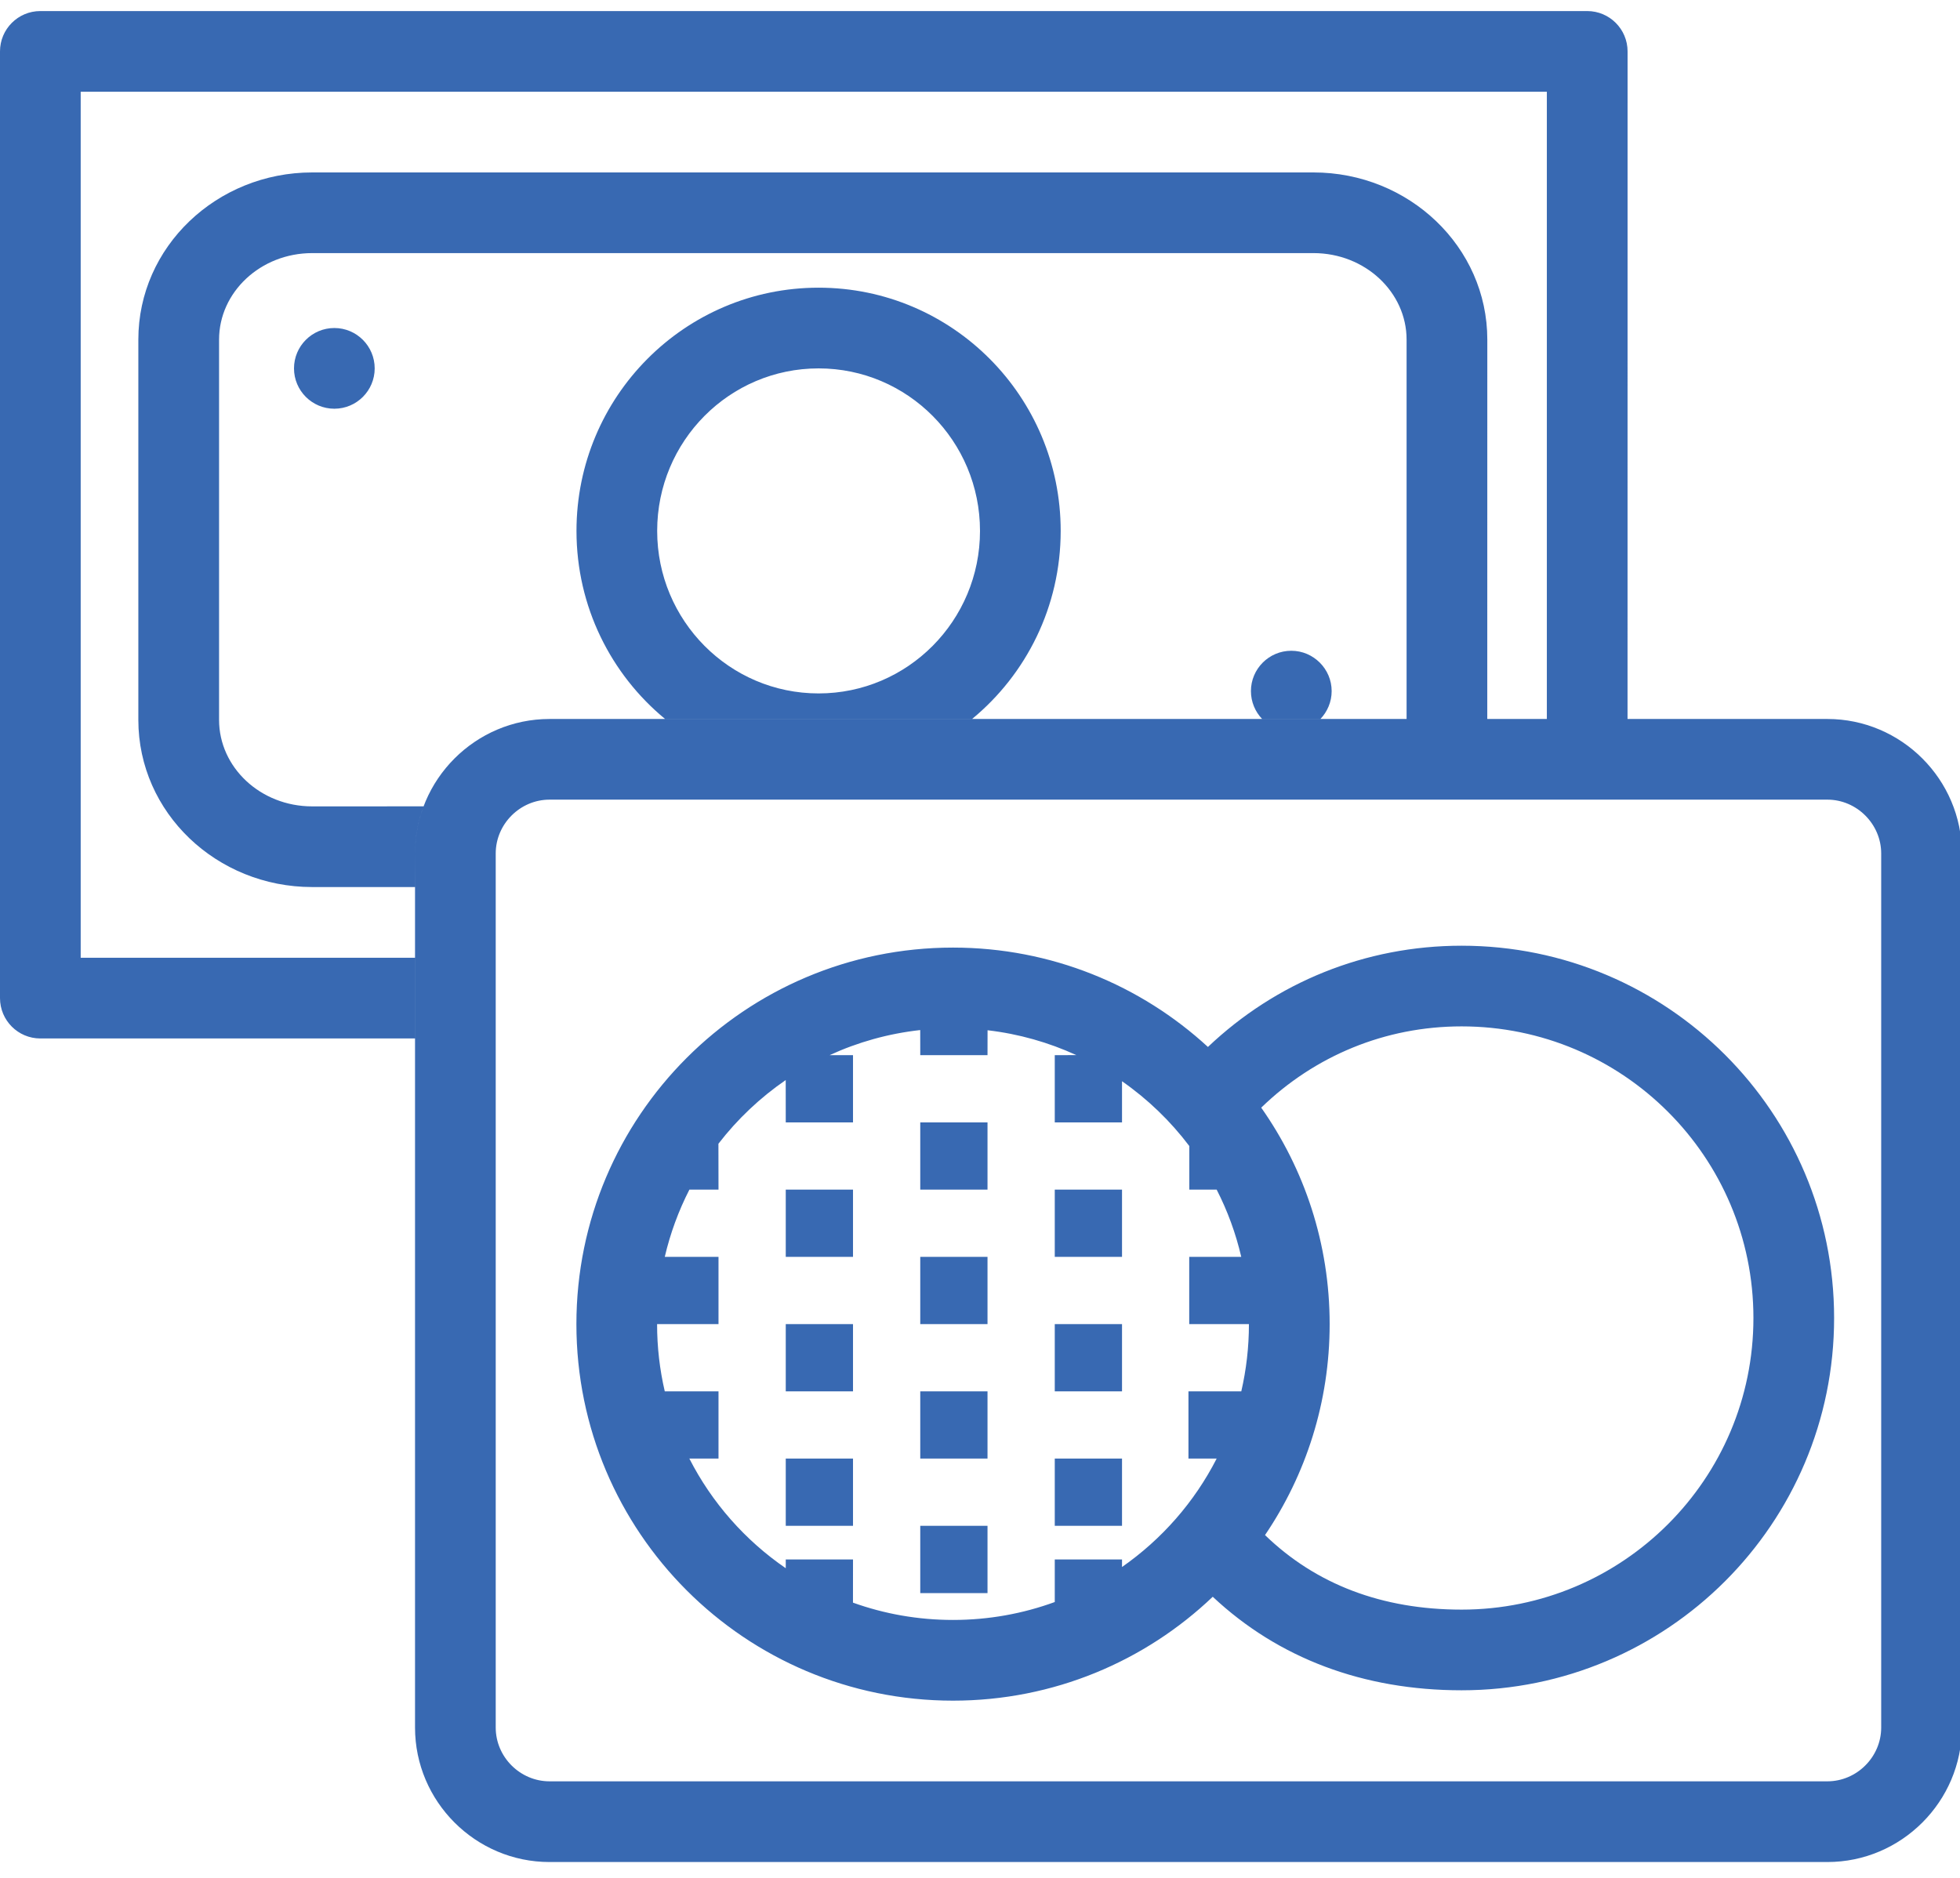 <?xml version="1.0" encoding="UTF-8"?>
<svg width="48px" height="46px" viewBox="0 0 48 46" version="1.1" xmlns="http://www.w3.org/2000/svg">
    <!-- Generator: sketchtool 62 (101010) - https://sketch.com -->
    <title>A545AD02-D024-4B40-9204-4C56223278FA@1x</title>
    <desc>Created with sketchtool.</desc>
    <g id="Asset-Artboard-Page" stroke="none" stroke-width="1" fill="none" fill-rule="evenodd">
        <g id="😀-Streamline-line/releve-l-😀-Streamline-line/paiement-l" transform="translate(0, -1)" fill="#3869B2">
            <path d="M38.871,1.271 C39.416,1.271 39.859,1.713 39.859,2.259 L39.858,18.612 L37.882,18.612 L37.882,3.247 L1.976,3.247 L1.976,24.461 L10.163,24.461 L10.163,26.438 L0.988,26.438 C0.442,26.438 0,25.995 0,25.449 L0,2.259 C0,1.713 0.442,1.271 0.988,1.271 L38.871,1.271 Z M32.166,5.224 C34.505,5.224 36.424,7.046 36.424,9.318 L36.423,18.612 L34.447,18.612 L34.447,9.318 C34.447,8.161 33.436,7.2 32.166,7.2 L7.646,7.2 C6.376,7.2 5.365,8.161 5.365,9.318 L5.365,18.635 C5.365,19.793 6.375,20.753 7.646,20.753 L10.373,20.752 C10.238,21.112 10.164,21.501 10.164,21.906 L10.164,21.906 L10.163,22.729 L7.646,22.729 C5.306,22.729 3.388,20.908 3.388,18.635 L3.388,9.318 C3.388,7.046 5.306,5.224 7.646,5.224 L32.166,5.224 Z M20.047,8.047 C23.323,8.047 25.976,10.715 25.976,14.005 C25.976,15.861 25.131,17.52 23.805,18.613 L16.289,18.613 C14.963,17.52 14.118,15.861 14.118,14.005 C14.118,10.715 16.771,8.047 20.047,8.047 Z M31.624,16.941 C32.167,16.941 32.612,17.386 32.612,17.929 C32.612,18.194 32.506,18.435 32.336,18.613 L30.91,18.613 C30.74,18.435 30.635,18.194 30.635,17.929 C30.635,17.386 31.076,16.941 31.624,16.941 Z M20.047,10.024 C17.865,10.024 16.094,11.804 16.094,14.005 C16.094,16.204 17.866,17.986 20.047,17.986 C22.229,17.986 24,16.204 24,14.005 C24,11.804 22.229,10.024 20.047,10.024 Z M8.188,9.035 C8.734,9.035 9.176,9.478 9.176,10.024 C9.176,10.569 8.734,11.012 8.188,11.012 C7.643,11.012 7.2,10.569 7.2,10.024 C7.2,9.478 7.643,9.035 8.188,9.035 Z M44.752,18.612 C46.564,18.612 48.046,20.094 48.046,21.906 L48.046,43.318 C48.046,45.129 46.564,46.612 44.752,46.612 L13.458,46.612 C11.644,46.612 10.164,45.129 10.164,43.318 L10.164,21.906 C10.164,20.094 11.644,18.612 13.458,18.612 L44.752,18.612 Z M44.752,20.588 L13.458,20.588 C12.737,20.588 12.14,21.185 12.14,21.906 L12.14,43.318 C12.14,44.039 12.737,44.635 13.458,44.635 L44.752,44.635 C45.472,44.635 46.07,44.038 46.07,43.318 L46.07,21.906 C46.07,21.186 45.472,20.588 44.752,20.588 Z M35.794,24.166 C40.833,24.166 44.917,28.248 44.917,33.286 C44.917,38.324 40.833,42.405 35.794,42.405 C33.387,42.405 31.306,41.621 29.7,40.114 C28.046,41.691 25.806,42.659 23.339,42.659 C18.244,42.659 14.116,38.53 14.116,33.435 C14.116,28.341 18.245,24.212 23.339,24.212 C25.747,24.212 27.94,25.135 29.582,26.646 C31.245,25.067 33.433,24.166 35.794,24.166 Z M20.317,26.847 L20.89,26.847 L20.89,28.494 L19.243,28.494 L19.242,27.457 C18.615,27.888 18.058,28.415 17.594,29.017 L17.596,30.141 L16.883,30.141 C16.619,30.657 16.415,31.209 16.28,31.788 L17.596,31.788 L17.596,33.435 L16.092,33.435 L16.092,33.435 C16.092,34.002 16.157,34.553 16.28,35.082 L17.596,35.082 L17.596,36.729 L16.882,36.729 C17.434,37.81 18.249,38.733 19.243,39.415 L19.243,39.2 L20.89,39.2 L20.889,40.258 C21.655,40.533 22.479,40.682 23.339,40.682 C24.215,40.682 25.054,40.527 25.831,40.243 L25.831,39.2 L27.478,39.2 L27.478,39.385 C28.452,38.706 29.252,37.794 29.796,36.729 L29.105,36.729 L29.105,35.082 L30.399,35.082 C30.521,34.553 30.586,34.002 30.586,33.435 L29.124,33.435 L29.124,31.788 L30.398,31.788 C30.264,31.209 30.06,30.657 29.796,30.141 L29.126,30.141 L29.126,29.073 C28.664,28.461 28.108,27.925 27.478,27.486 L27.478,28.494 L25.831,28.494 L25.831,26.847 L26.36,26.846 C25.684,26.536 24.953,26.326 24.185,26.237 L24.184,26.847 L22.537,26.847 L22.536,26.232 C21.752,26.319 21.005,26.53 20.317,26.847 Z M35.794,26.142 C33.923,26.142 32.197,26.863 30.887,28.133 C31.943,29.633 32.563,31.462 32.563,33.435 C32.563,35.35 31.979,37.129 30.98,38.603 C32.225,39.809 33.846,40.429 35.794,40.429 C39.742,40.429 42.941,37.232 42.941,33.286 C42.941,29.34 39.741,26.142 35.794,26.142 Z M24.184,38.376 L24.184,40.024 L22.537,40.024 L22.537,38.376 L24.184,38.376 Z M27.478,36.729 L27.478,38.376 L25.831,38.376 L25.831,36.729 L27.478,36.729 Z M20.89,36.729 L20.89,38.376 L19.243,38.376 L19.243,36.729 L20.89,36.729 Z M24.184,35.082 L24.184,36.729 L22.537,36.729 L22.537,35.082 L24.184,35.082 Z M27.478,33.435 L27.478,35.082 L25.831,35.082 L25.831,33.435 L27.478,33.435 Z M20.89,33.435 L20.89,35.082 L19.243,35.082 L19.243,33.435 L20.89,33.435 Z M24.184,31.788 L24.184,33.435 L22.537,33.435 L22.537,31.788 L24.184,31.788 Z M27.478,30.141 L27.478,31.788 L25.831,31.788 L25.831,30.141 L27.478,30.141 Z M20.89,30.141 L20.89,31.788 L19.243,31.788 L19.243,30.141 L20.89,30.141 Z M24.184,28.494 L24.184,30.141 L22.537,30.141 L22.537,28.494 L24.184,28.494 Z" id="ico-paiement"></path>
        </g>
    </g>
</svg>
